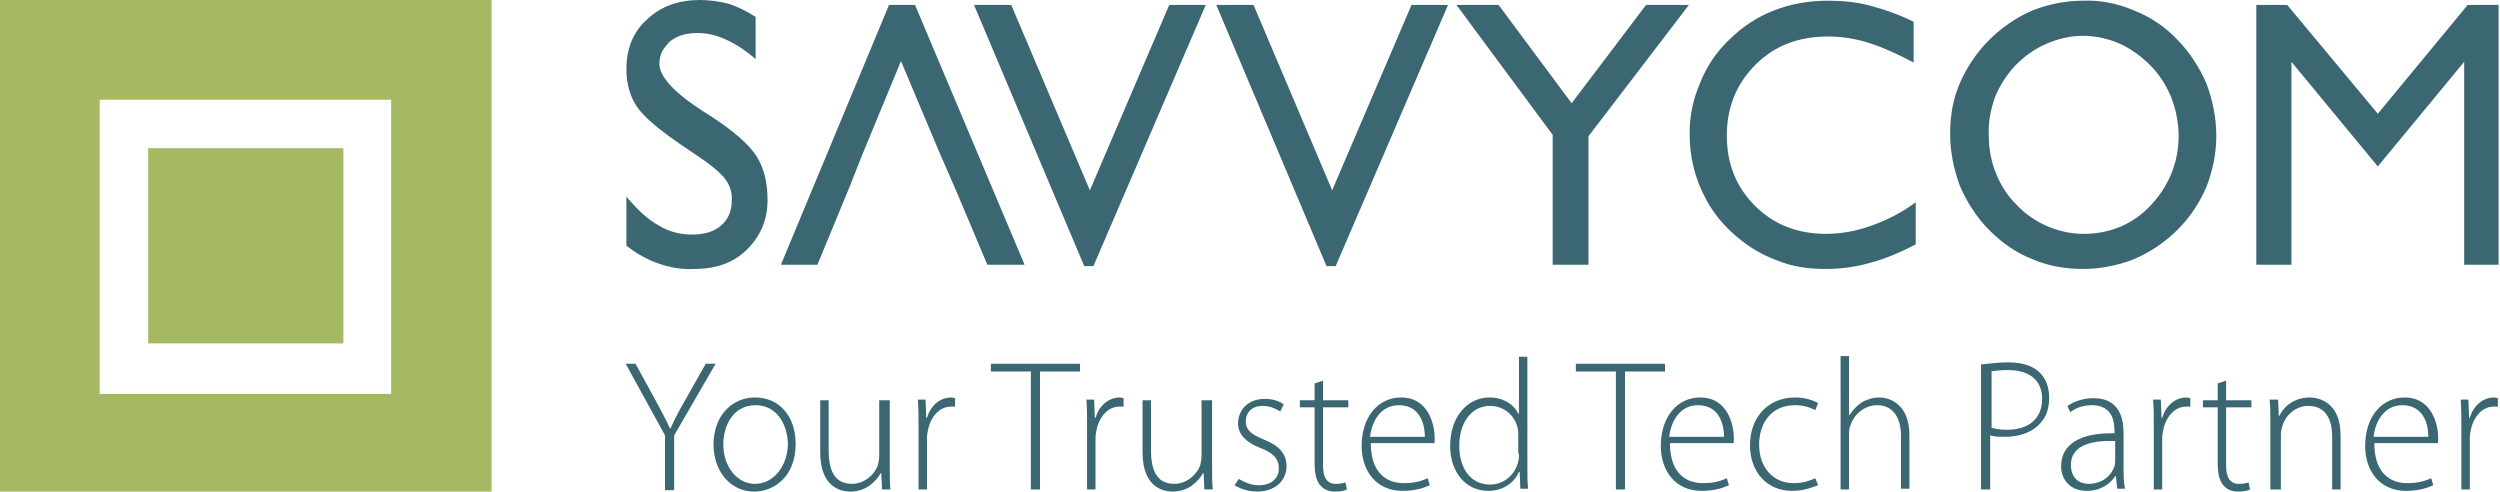 <?xml version="1.0" encoding="UTF-8"?>
<!-- Generator: Adobe Illustrator 25.2.1, SVG Export Plug-In . SVG Version: 6.00 Build 0)  -->
<svg xmlns="http://www.w3.org/2000/svg" xmlns:xlink="http://www.w3.org/1999/xlink" version="1.1" id="Layer_1" x="0px" y="0px" viewBox="0 0 356 70" style="enable-background:new 0 0 356 70;" xml:space="preserve">
<style type="text/css">
	.st0{fill:#A5B862;}
	.st1{fill:#3A6771;}
</style>
<g>
	<path class="st0" d="M55.7,56.1H14.2V14.2h41.5V56.1z M70,0C42.7,0,27.3,0,0,0v70h70V0z"></path>
	<path class="st0" d="M48.9,21.1H21.1v27.8h27.8V21.1z"></path>
	<path class="st1" d="M326.3,37.7V8.8l12.3,14.9l12.3-14.9v28.9h4.9v-37h-4.4l-12.8,15.5L325.7,0.7h-4.4v37H326.3z M279.1,26.5   c1,2.3,2.4,4.5,4.2,6.3c1.8,1.8,3.8,3.2,6.1,4.1c2.3,1,4.8,1.4,7.2,1.4c2.5,0,5-0.5,7.3-1.4c2.3-1,4.4-2.4,6.2-4.2   c1.8-1.8,3.1-3.8,4.1-6.1c0.9-2.3,1.4-4.8,1.4-7.2c0-2.6-0.5-5.1-1.4-7.5c-1-2.3-2.4-4.5-4.2-6.3c-1.7-1.8-3.8-3.2-6.1-4.1   c-2.3-1-4.8-1.5-7.3-1.4c-2.5,0-4.9,0.5-7.2,1.4c-4.6,2-8.3,5.7-10.3,10.3c-1,2.3-1.4,4.7-1.4,7.2   C277.7,21.6,278.2,24.1,279.1,26.5z M284.1,13.8c0.7-1.7,1.7-3.2,2.9-4.5c1.3-1.3,2.8-2.4,4.5-3.1c1.6-0.7,3.4-1.1,5.1-1.1   c1.8,0,3.6,0.4,5.2,1.1c1.6,0.7,3.1,1.8,4.4,3.1c1.3,1.3,2.3,2.9,3,4.6c1,2.6,1.3,5.4,0.8,8.1c-0.5,2.7-1.8,5.2-3.7,7.2   c-1.2,1.3-2.7,2.4-4.4,3.1c-1.7,0.7-3.4,1-5.2,1c-1.8,0-3.6-0.4-5.2-1.1c-1.6-0.7-3.1-1.7-4.4-3.1c-1.3-1.3-2.3-2.9-2.9-4.5   c-0.7-1.7-1-3.5-1-5.4C283.1,17.4,283.5,15.5,284.1,13.8L284.1,13.8z M266.3,32.2c-2,0.7-4.1,1.1-6.3,1.1c-4,0-7.4-1.3-10.1-4   c-2.7-2.7-4-6-4-10c0-4.1,1.4-7.4,4.1-10.1c2.7-2.7,6.1-4,10.3-4c2,0,3.9,0.3,5.8,0.9c2.2,0.7,4.3,1.7,6.4,2.8V3.1   c-2-1-4-1.7-6.2-2.3c-1.9-0.5-3.9-0.7-5.9-0.7c-2.7,0-5.3,0.4-7.8,1.4c-2.4,0.9-4.6,2.4-6.4,4.2c-1.8,1.7-3.2,3.8-4.1,6.1   c-1,2.3-1.5,4.7-1.5,7.2c0,3.2,0.7,6.3,2.2,9.1c1.4,2.8,3.6,5.1,6.2,6.9c1.6,1.1,3.4,1.9,5.2,2.5c1.9,0.6,3.8,0.8,5.8,0.8   c2.2,0,4.3-0.3,6.4-0.9c2.2-0.6,4.3-1.5,6.4-2.6v-6C270.8,30.3,268.6,31.4,266.3,32.2z M226.2,37.7V19.4l14.3-18.7h-6.1l-10.6,14   l-10.4-14h-6l13.7,18.5v18.5H226.2z M190.2,37.9l16-37.2h-5.2l-11.3,26.4L178.5,0.7h-5.3l15.7,37.2L190.2,37.9z M155.7,37.9   l16-37.2h-5.2l-11.3,26.4L144,0.7h-5.3l15.7,37.2L155.7,37.9z M122.8,22l5.5-13.3l5.6,13.3l2.1,4.8l4.6,10.9h5.3l-15.6-37h-3.7   l-15.4,37h5.2l4.5-10.9L122.8,22z M93.7,37.5c1.7,0.6,3.4,0.9,5.2,0.8c3.1,0,5.6-0.9,7.5-2.8s2.9-4.2,2.9-7c0-2.5-0.5-4.6-1.6-6.3   c-1.1-1.7-3.3-3.6-6.7-5.8l-0.8-0.5c-4.2-2.7-6.3-5-6.3-6.8c0-0.6,0.1-1.2,0.4-1.8c0.3-0.5,0.7-1,1.1-1.4c1-0.8,2.3-1.2,3.9-1.2   c1.4,0,2.7,0.3,4,0.9c1.6,0.7,3,1.7,4.3,2.8v-6c-1.3-0.8-2.6-1.5-4-1.9C102.4,0.2,101,0,99.7,0c-3.1,0-5.6,0.9-7.6,2.8   c-2,1.8-2.9,4.2-2.9,7.1c0,2,0.5,3.8,1.5,5.3c1,1.5,3.5,3.6,7.6,6.3c2.6,1.7,4.2,3,4.9,3.9c0.7,0.9,1.1,2,1,3.2   c0,1.5-0.5,2.6-1.5,3.5c-1,0.9-2.4,1.3-4.2,1.3c-1.6,0-3.3-0.4-4.7-1.3c-1.5-0.8-3-2.2-4.6-4.1v7C90.5,36,92,36.9,93.7,37.5z"></path>
	<path class="st1" d="M96,69.7V62l5.9-10.2h-1.4l-3,5.3c-0.8,1.4-1.5,2.7-2,3.9h-0.1c-0.6-1.3-1.2-2.4-2-3.9l-2.9-5.3h-1.4L94.7,62   v7.8H96z"></path>
	<path class="st1" d="M107.4,70c2.7,0,5.9-2,5.9-6.8c0-3.9-2.3-6.6-5.8-6.6c-3.1,0-5.9,2.4-5.9,6.8C101.7,67.4,104.2,70,107.4,70   L107.4,70z M107.5,68.9c-2.5,0-4.5-2.4-4.5-5.6c0-2.7,1.4-5.6,4.6-5.6c3.3,0,4.6,3.2,4.6,5.6C112.1,66.5,110.1,68.9,107.5,68.9   L107.5,68.9z"></path>
	<path class="st1" d="M126.4,57h-1.2v7.9c0,0.5-0.1,1-0.2,1.4c-0.5,1.3-1.9,2.6-3.7,2.6c-2.5,0-3.3-2-3.3-4.8V57h-1.2v7.4   c0,4.8,2.7,5.6,4.3,5.6c2.2,0,3.6-1.4,4.3-2.6h0.1l0.1,2.3h1.2c-0.1-1-0.1-2-0.1-3.1V57z"></path>
	<path class="st1" d="M130.8,69.7h1.2v-7c0-0.4,0-0.8,0.1-1.2c0.3-2,1.6-3.6,3.3-3.6c0.2,0,0.4,0,0.6,0v-1.2c-0.2,0-0.3-0.1-0.5-0.1   c-1.7,0-3,1.2-3.5,2.9h-0.1l-0.1-2.6h-1.1c0.1,1.2,0.1,2.5,0.1,3.8V69.7z"></path>
	<path class="st1" d="M146.9,69.7h1.2V52.9h5.7v-1.1h-12.7v1.1h5.7V69.7z"></path>
	<path class="st1" d="M154.8,69.7h1.2v-7c0-0.4,0-0.8,0.1-1.2c0.3-2,1.6-3.6,3.3-3.6c0.2,0,0.4,0,0.6,0v-1.2c-0.2,0-0.3-0.1-0.5-0.1   c-1.7,0-3,1.2-3.5,2.9h-0.1l-0.1-2.6h-1.1c0.1,1.2,0.1,2.5,0.1,3.8V69.7z"></path>
	<path class="st1" d="M172.3,57h-1.2v7.9c0,0.5-0.1,1-0.2,1.4c-0.5,1.3-1.9,2.6-3.7,2.6c-2.5,0-3.3-2-3.3-4.8V57h-1.2v7.4   c0,4.8,2.7,5.6,4.3,5.6c2.2,0,3.6-1.4,4.3-2.6h0.1l0.1,2.3h1.2c-0.1-1-0.1-2-0.1-3.1V57z"></path>
	<path class="st1" d="M175.8,69.1c0.8,0.5,2,0.9,3.2,0.9c2.5,0,4.2-1.5,4.2-3.6c0-1.9-1.2-3-3.2-3.8c-1.7-0.7-2.6-1.3-2.6-2.6   c0-1.2,0.8-2.2,2.4-2.2c1.2,0,2,0.5,2.5,0.8l0.5-1c-0.6-0.5-1.6-0.8-2.7-0.8c-2.4,0-3.8,1.6-3.8,3.5c0,1.5,1.1,2.7,3.2,3.5   c1.8,0.7,2.6,1.5,2.6,2.9c0,1.3-0.9,2.4-2.9,2.4c-1.1,0-2.1-0.5-2.8-0.9L175.8,69.1z"></path>
	<path class="st1" d="M187.2,54.6V57h-2.1v1h2.1v8c0,1.3,0.2,2.4,0.8,3.1c0.5,0.6,1.2,0.9,2.1,0.9c0.8,0,1.3-0.1,1.7-0.3l-0.2-1   c-0.3,0.1-0.8,0.2-1.4,0.2c-1.3,0-1.8-1-1.8-2.6V58h3.6v-1h-3.6v-2.8L187.2,54.6z"></path>
	<path class="st1" d="M204.2,63.2c0.1-0.2,0.1-0.4,0.1-0.8c0-1.8-0.8-5.8-4.8-5.8c-3.2,0-5.6,2.7-5.6,6.9c0,3.7,2.2,6.4,5.8,6.4   c2.2,0,3.4-0.6,3.9-0.8l-0.3-1c-0.7,0.3-1.6,0.7-3.4,0.7c-2.6,0-4.7-1.6-4.7-5.7H204.2z M195.1,62.2c0.2-2,1.4-4.5,4.1-4.5   c3,0,3.7,2.7,3.7,4.5H195.1z"></path>
	<path class="st1" d="M216.3,50.8v8.1h-0.1c-0.5-1.1-1.9-2.3-4.1-2.3c-3.1,0-5.6,2.7-5.6,6.9c0,3.8,2.3,6.4,5.4,6.4   c2.3,0,3.8-1.3,4.4-2.7h0.1l0.1,2.4h1.1c-0.1-0.9-0.1-2-0.1-2.9V50.8H216.3z M216.3,64.6c0,0.4,0,0.7-0.1,1.1   c-0.5,2.1-2.2,3.3-4,3.3c-3,0-4.4-2.6-4.4-5.5c0-3.3,1.7-5.7,4.4-5.7c2,0,3.5,1.4,3.9,3.1c0.1,0.4,0.1,0.8,0.1,1.2V64.6z"></path>
	<path class="st1" d="M230.2,69.7h1.2V52.9h5.7v-1.1h-12.7v1.1h5.7V69.7z"></path>
	<path class="st1" d="M246.8,63.2c0.1-0.2,0.1-0.4,0.1-0.8c0-1.8-0.8-5.8-4.8-5.8c-3.2,0-5.6,2.7-5.6,6.9c0,3.7,2.2,6.4,5.8,6.4   c2.2,0,3.4-0.6,3.9-0.8l-0.3-1c-0.7,0.3-1.6,0.7-3.4,0.7c-2.6,0-4.7-1.6-4.7-5.7H246.8z M237.7,62.2c0.2-2,1.4-4.5,4.1-4.5   c3,0,3.7,2.7,3.7,4.5H237.7z"></path>
	<path class="st1" d="M258.5,68.1c-0.7,0.3-1.6,0.7-3.1,0.7c-2.9,0-4.9-2.2-4.9-5.5c0-3,1.7-5.6,5.1-5.6c1.4,0,2.3,0.4,2.9,0.7   l0.4-1c-0.5-0.3-1.7-0.8-3.3-0.8c-3.7,0-6.4,2.7-6.4,6.8c0,3.8,2.4,6.5,6,6.5c1.8,0,3.1-0.6,3.7-0.8L258.5,68.1z"></path>
	<path class="st1" d="M262.1,69.7h1.2v-7.8c0-0.5,0-0.9,0.2-1.3c0.5-1.6,2-2.9,3.8-2.9c2.5,0,3.4,2.1,3.4,4.4v7.5h1.2V62   c0-4.8-3.2-5.4-4.3-5.4c-0.9,0-1.8,0.3-2.5,0.7c-0.7,0.5-1.3,1.1-1.7,1.8h-0.1v-8.4h-1.2V69.7z"></path>
	<path class="st1" d="M282.2,69.7h1.2v-7.7c0.6,0.2,1.3,0.2,2.1,0.2c2.2,0,4-0.7,5.1-2c0.8-0.9,1.2-2,1.2-3.6c0-1.5-0.5-2.7-1.3-3.5   c-1-1-2.5-1.5-4.6-1.5c-1.5,0-2.7,0.2-3.8,0.3V69.7z M283.5,52.9c0.5-0.1,1.3-0.2,2.5-0.2c2.8,0,4.8,1.3,4.8,4.1   c0,2.8-1.9,4.4-5,4.4c-0.9,0-1.6-0.1-2.2-0.3V52.9z"></path>
	<path class="st1" d="M302.4,61.7c0-2.3-0.7-5-4.3-5c-1.1,0-2.5,0.3-3.7,1.1l0.4,0.9c0.9-0.7,2-1,3.1-1c3,0,3.2,2.5,3.2,3.7v0.3   c-5.1-0.1-7.6,1.7-7.6,4.7c0,1.7,1.1,3.5,3.7,3.5c2,0,3.4-1.1,4-2.1h0.1l0.2,1.8h1.1c-0.2-1-0.2-2-0.2-3V61.7z M301.2,65.6   c0,0.2,0,0.5-0.1,0.8c-0.4,1.2-1.6,2.5-3.7,2.5c-1.3,0-2.5-0.8-2.5-2.7c0-3.1,3.6-3.5,6.3-3.4V65.6z"></path>
	<path class="st1" d="M306.7,69.7h1.2v-7c0-0.4,0-0.8,0.1-1.2c0.3-2,1.6-3.6,3.3-3.6c0.2,0,0.4,0,0.6,0v-1.2c-0.2,0-0.3-0.1-0.5-0.1   c-1.7,0-3,1.2-3.5,2.9h-0.1l-0.1-2.6h-1.1c0.1,1.2,0.1,2.5,0.1,3.8V69.7z"></path>
	<path class="st1" d="M315.8,54.6V57h-2.1v1h2.1v8c0,1.3,0.2,2.4,0.8,3.1c0.5,0.6,1.2,0.9,2.1,0.9c0.8,0,1.3-0.1,1.7-0.3l-0.2-1   c-0.3,0.1-0.8,0.2-1.4,0.2c-1.3,0-1.8-1-1.8-2.6V58h3.6v-1H317v-2.8L315.8,54.6z"></path>
	<path class="st1" d="M323.6,69.7h1.2v-7.9c0-0.4,0.1-0.8,0.2-1.1c0.5-1.7,2-2.9,3.7-2.9c2.6,0,3.4,2.1,3.4,4.4v7.5h1.2v-7.7   c0-4.8-3.2-5.4-4.4-5.4c-2,0-3.6,1.1-4.3,2.6h-0.1l-0.1-2.3h-1.2c0.1,1,0.1,1.9,0.1,3.1V69.7z"></path>
	<path class="st1" d="M347.1,63.2c0.1-0.2,0.1-0.4,0.1-0.8c0-1.8-0.8-5.8-4.8-5.8c-3.2,0-5.6,2.7-5.6,6.9c0,3.7,2.2,6.4,5.8,6.4   c2.2,0,3.4-0.6,3.9-0.8l-0.3-1c-0.7,0.3-1.6,0.7-3.4,0.7c-2.6,0-4.7-1.6-4.7-5.7H347.1z M338,62.2c0.2-2,1.4-4.5,4.1-4.5   c3,0,3.7,2.7,3.7,4.5H338z"></path>
	<path class="st1" d="M350.5,69.7h1.2v-7c0-0.4,0-0.8,0.1-1.2c0.3-2,1.6-3.6,3.3-3.6c0.2,0,0.4,0,0.6,0v-1.2c-0.2,0-0.3-0.1-0.5-0.1   c-1.7,0-3,1.2-3.5,2.9h-0.1l-0.1-2.6h-1.1c0.1,1.2,0.1,2.5,0.1,3.8V69.7z"></path>
</g>
</svg>
